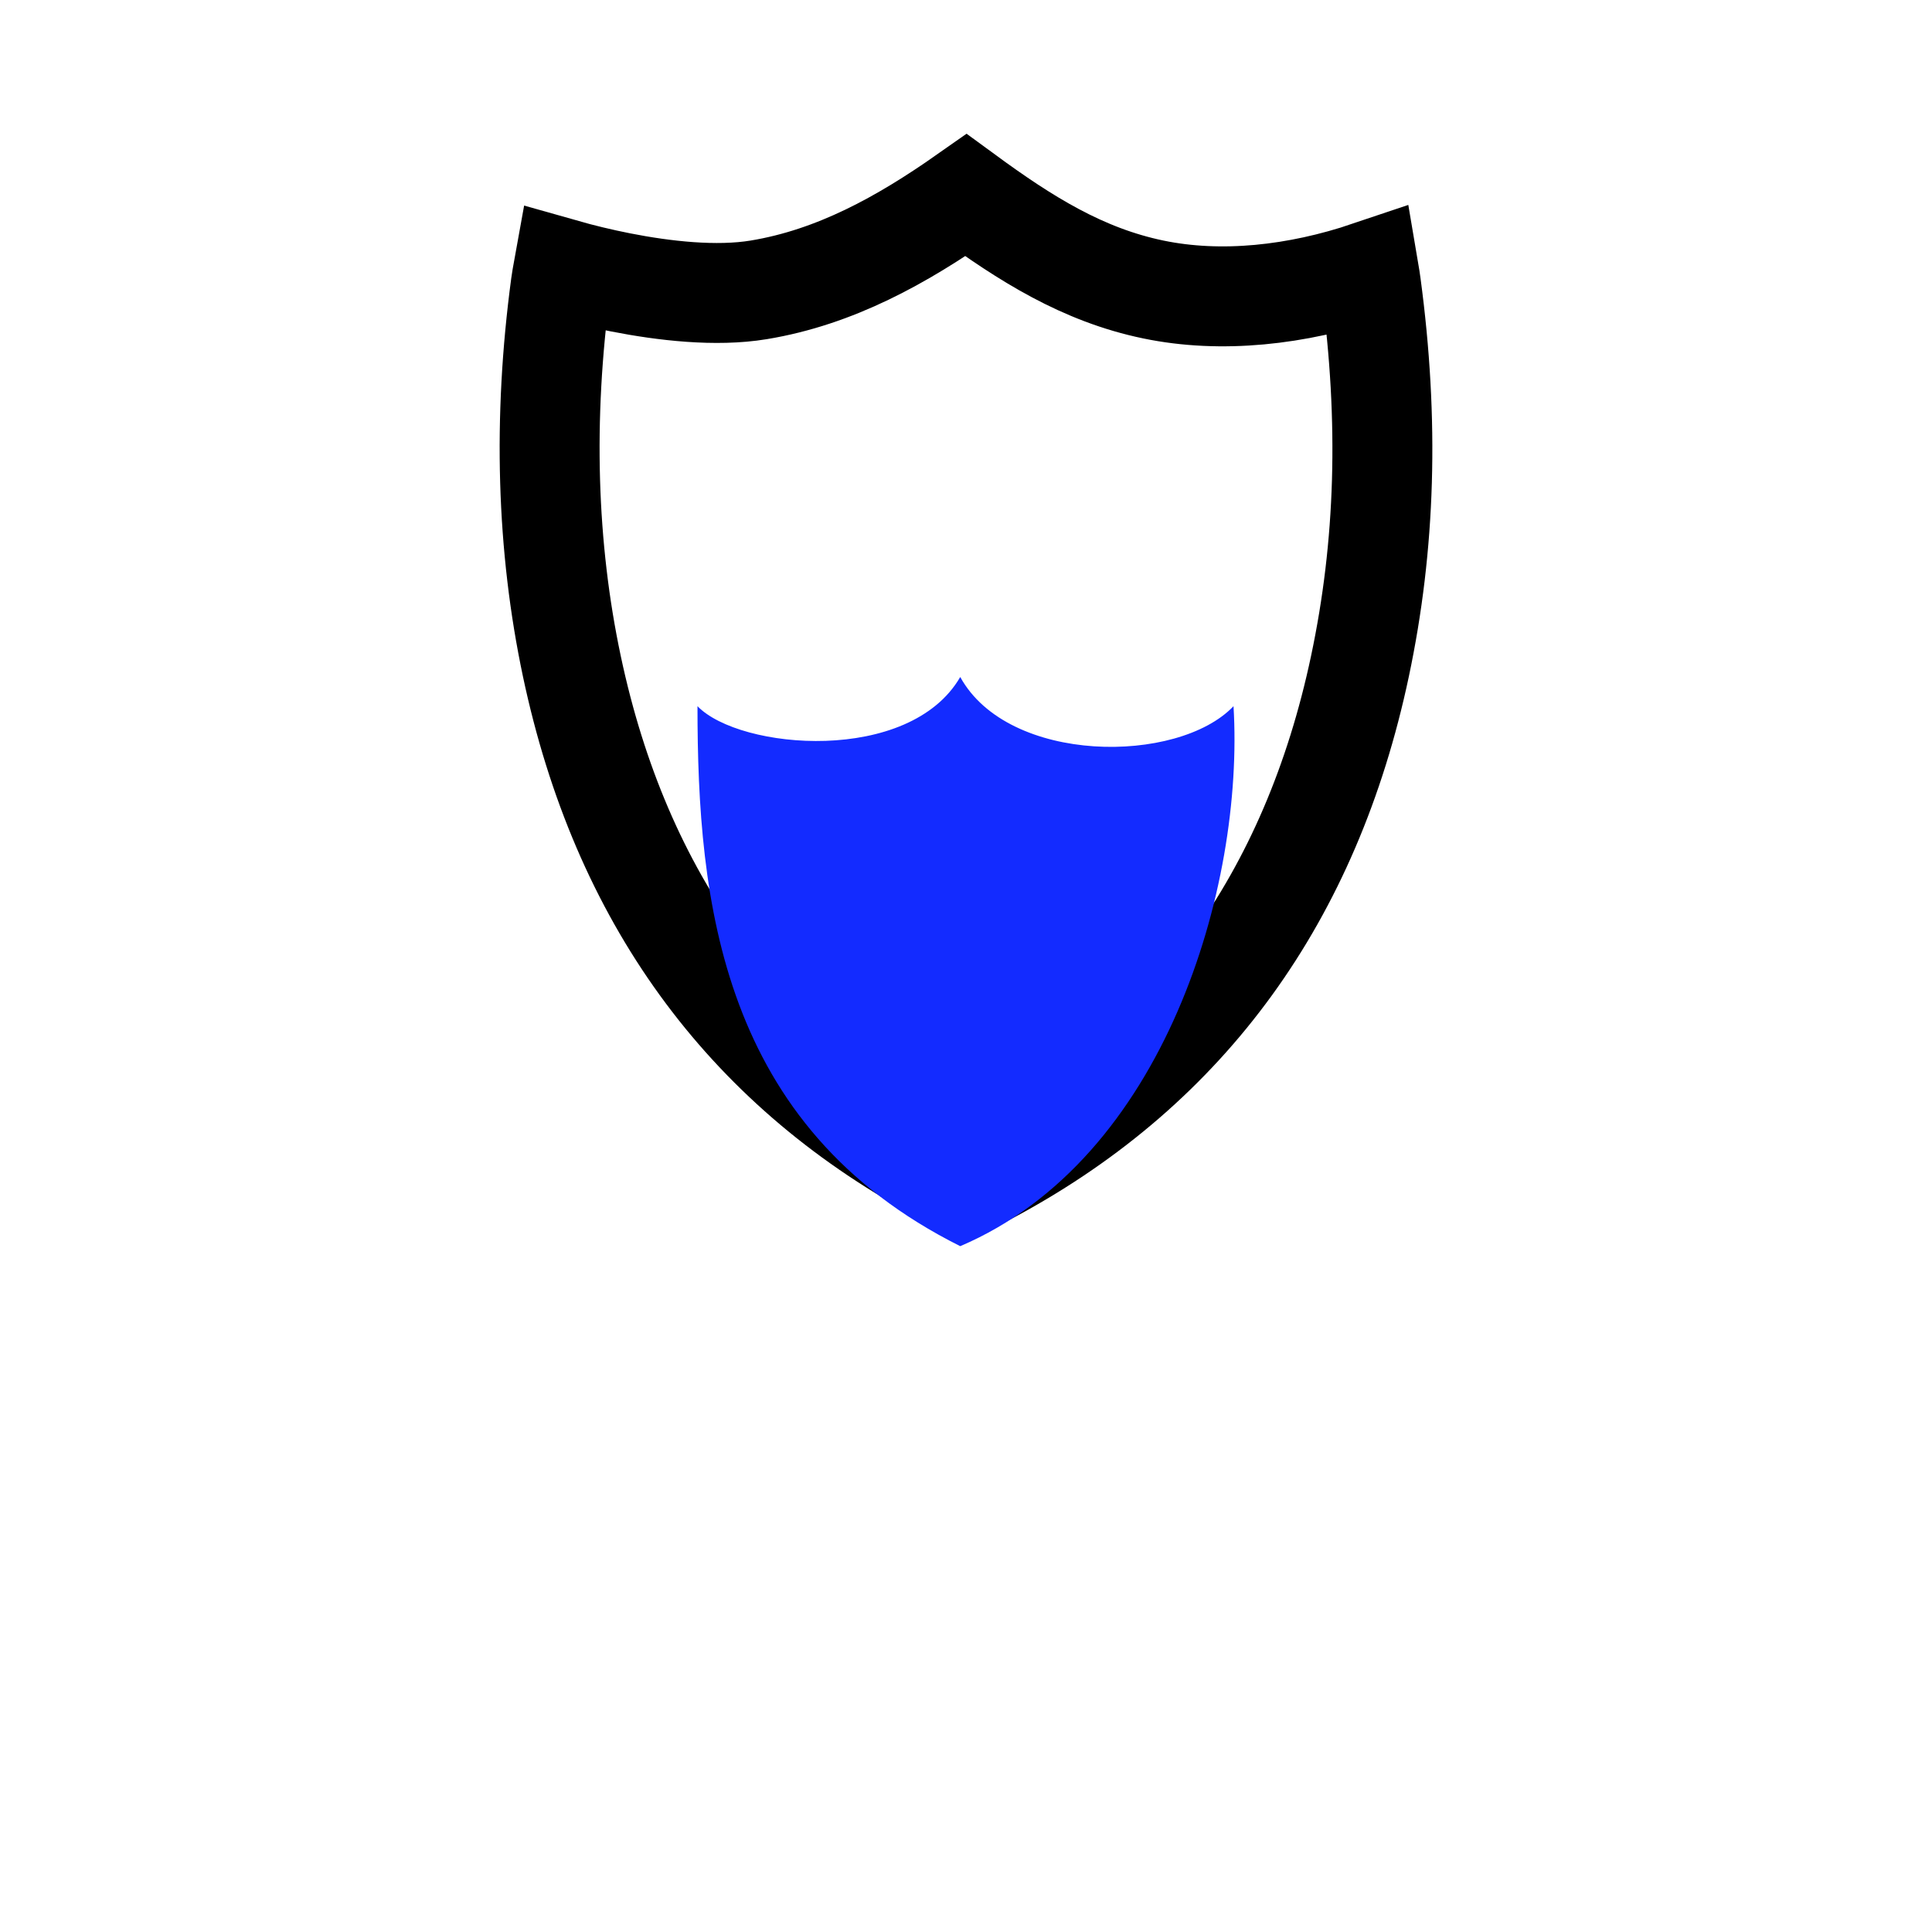 <?xml version="1.0" encoding="UTF-8"?> <svg xmlns="http://www.w3.org/2000/svg" width="58" height="58" viewBox="0 0 58 58" fill="none"> <path d="M22.776 8.702C25.07 8.324 27.076 7.211 28.999 5.86C30.783 7.166 32.499 8.251 34.625 8.691C36.658 9.113 38.929 8.866 41.094 8.135C41.12 8.288 41.142 8.43 41.158 8.55C41.707 12.639 41.594 16.377 40.827 19.999C39.356 26.945 35.669 31.999 29.863 35.157C29.63 35.284 29.3 35.456 29 35.611C28.652 35.432 28.288 35.243 28.13 35.157C22.325 31.999 18.639 26.945 17.167 19.999C16.411 16.426 16.294 12.577 16.835 8.551C16.853 8.421 16.881 8.253 16.915 8.066C17.45 8.218 18.032 8.359 18.623 8.476C19.938 8.735 21.5 8.913 22.776 8.702Z" stroke="black" stroke-width="3"></path> <g filter="url(#filter0_d_1352_221)"> <path d="M28.827 29.411C21.64 25.82 20.939 19.058 20.939 13.2C22.212 14.515 27.303 14.953 28.827 12.324C30.273 14.953 35.364 14.953 37.031 13.2C37.36 18.641 34.952 26.799 28.827 29.411Z" fill="#132BFF"></path> </g> <defs> <filter id="filter0_d_1352_221" x="0.939" y="0.324" width="56.121" height="57.087" filterUnits="userSpaceOnUse" color-interpolation-filters="sRGB"> <feFlood flood-opacity="0" result="BackgroundImageFix"></feFlood> <feColorMatrix in="SourceAlpha" type="matrix" values="0 0 0 0 0 0 0 0 0 0 0 0 0 0 0 0 0 0 127 0" result="hardAlpha"></feColorMatrix> <feOffset dy="8"></feOffset> <feGaussianBlur stdDeviation="10"></feGaussianBlur> <feColorMatrix type="matrix" values="0 0 0 0 0.114 0 0 0 0 0.096 0 0 0 0 1 0 0 0 0.53 0"></feColorMatrix> <feBlend mode="normal" in2="BackgroundImageFix" result="effect1_dropShadow_1352_221"></feBlend> <feBlend mode="normal" in="SourceGraphic" in2="effect1_dropShadow_1352_221" result="shape"></feBlend> </filter> </defs> </svg> 